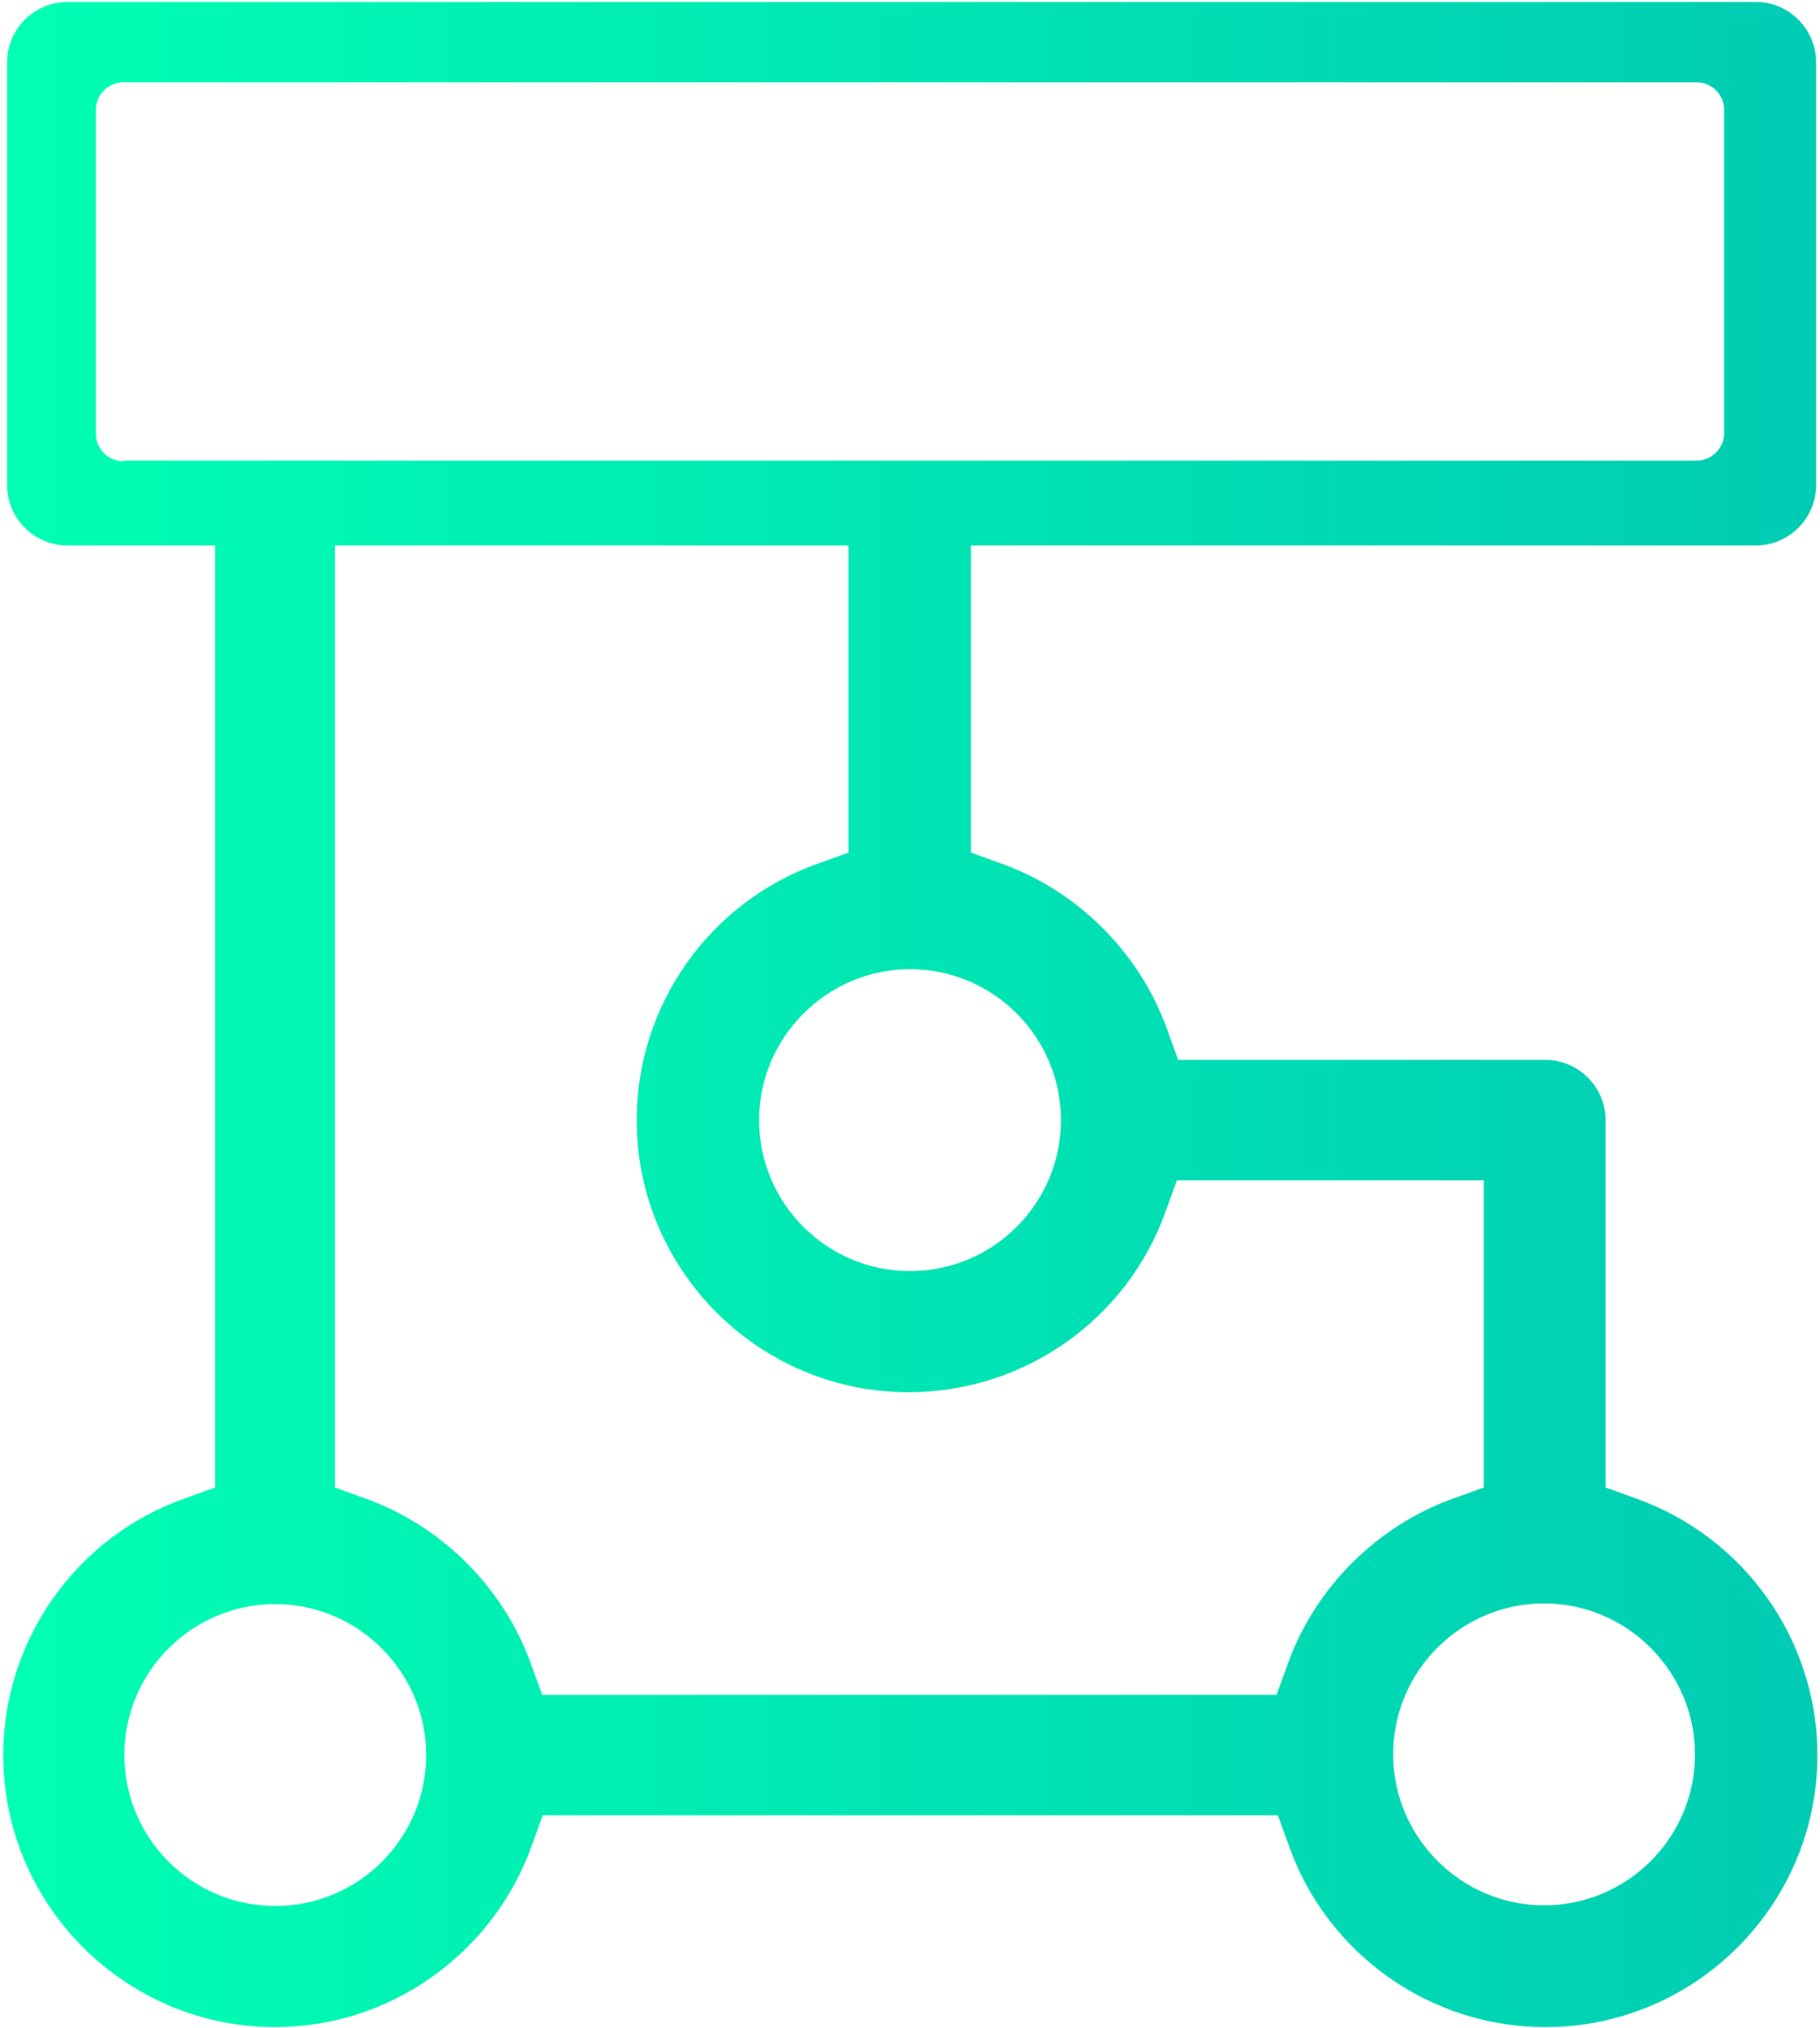 <svg width="281" height="313" viewBox="0 0 281 313" fill="none" xmlns="http://www.w3.org/2000/svg">
<path d="M271.1 84.2C276.2 84.2 280.4 80 280.4 74.9V9.6C280.4 4.5 276.2 0.3 271.1 0.3H10.4C5.3 0.3 1.1 4.5 1.1 9.6V74.9C1.1 80 5.3 84.2 10.4 84.2H33.2V229.6L28.5 231.3C11.8 237.2 0.5 253.1 0.5 270.9C0.5 294 19.3 312.9 42.5 312.9C60.2 312.9 76.1 301.6 82.1 284.9L83.8 280.2H197.3L199 284.9C204.9 301.6 220.8 312.9 238.6 312.9C261.7 312.9 280.6 294.1 280.6 270.9C280.6 253.2 269.4 237.3 252.6 231.3L247.9 229.6V172.9C247.9 167.8 243.7 163.6 238.6 163.6H181.9L180.2 158.9C176 147.1 166.4 137.5 154.6 133.3L149.9 131.6V84.2H271.1V84.2ZM42.5 294.2C29.6 294.2 19.2 283.7 19.2 270.9C19.2 258 29.7 247.6 42.5 247.6C55.3 247.6 65.8 258.1 65.8 270.9C65.8 283.7 55.4 294.2 42.5 294.2ZM261.7 270.8C261.7 283.7 251.2 294.1 238.4 294.1C225.6 294.1 215.1 283.6 215.1 270.8C215.1 257.9 225.6 247.5 238.4 247.5C251.2 247.5 261.7 258 261.7 270.8ZM180 186.9L181.7 182.2H229.1V229.6L224.4 231.3C212.6 235.5 203 245.1 198.8 256.9L197.1 261.6H83.7L82 256.9C77.8 245.1 68.2 235.5 56.4 231.3L51.7 229.6V84.2H131V131.6L126.3 133.3C109.6 139.2 98.3 155.1 98.3 172.9C98.3 196 117.1 214.9 140.3 214.9C158.2 214.9 174.1 203.6 180 186.9ZM163.8 172.9C163.8 185.8 153.3 196.2 140.5 196.2C127.6 196.2 117.2 185.7 117.2 172.9C117.2 160.1 127.7 149.6 140.5 149.6C153.3 149.6 163.8 160 163.8 172.9ZM19.1 71.2C16.7 71.2 14.8 69.3 14.8 66.9V17C14.8 14.6 16.7 12.7 19.1 12.7H261.9C264.3 12.7 266.2 14.6 266.2 17V66.8C266.2 69.2 264.3 71.1 261.9 71.1H19.1V71.2Z" fill="url(#paint0_linear)"/>
<defs>
<linearGradient id="paint0_linear" x1="0.531" y1="156.551" x2="280.398" y2="156.551" gradientUnits="userSpaceOnUse">
<stop stop-color="#00FFB3"/>
<stop offset="1" stop-color="#00CCB3"/>
</linearGradient>
</defs>
</svg>
